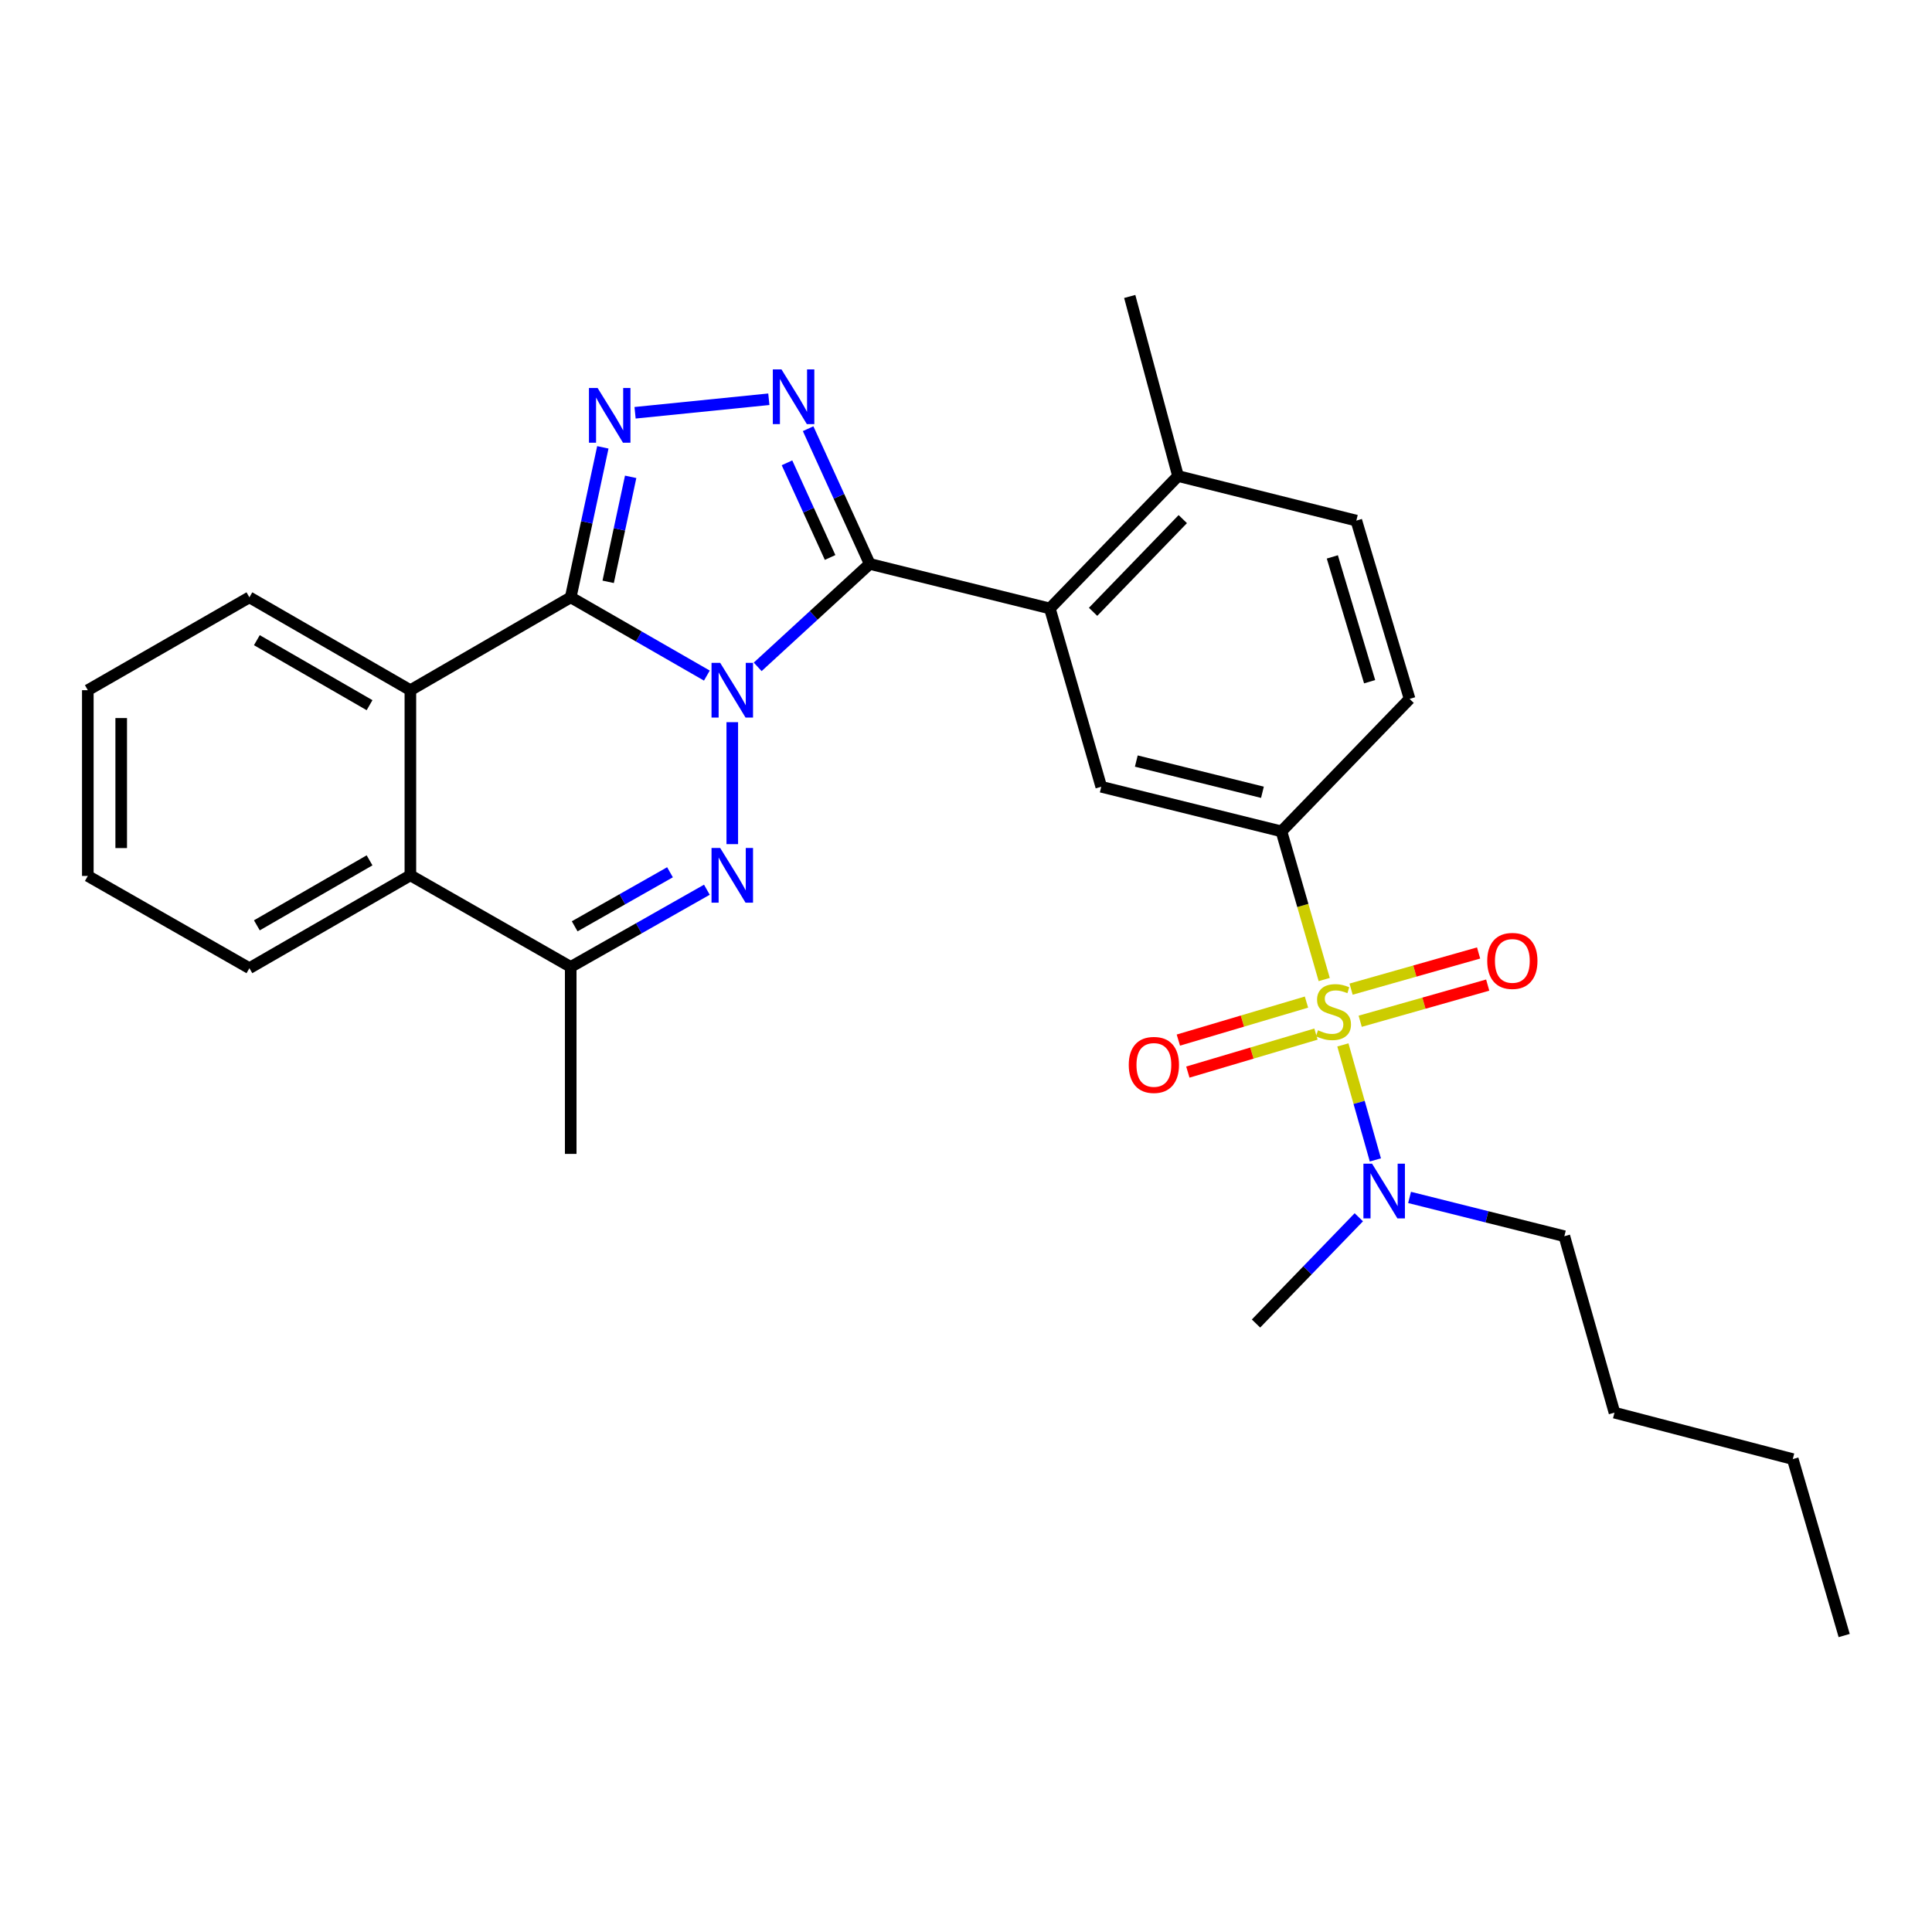 <?xml version='1.0' encoding='iso-8859-1'?>
<svg version='1.1' baseProfile='full'
              xmlns='http://www.w3.org/2000/svg'
                      xmlns:rdkit='http://www.rdkit.org/xml'
                      xmlns:xlink='http://www.w3.org/1999/xlink'
                  xml:space='preserve'
width='1000px' height='1000px' viewBox='0 0 1000 1000'>
<!-- END OF HEADER -->
<rect style='opacity:1.0;fill:#FFFFFF;stroke:none' width='1000' height='1000' x='0' y='0'> </rect>
<path class='bond-0' d='M 365.873,349.684 L 330.638,329.431' style='fill:none;fill-rule:evenodd;stroke:#0000FF;stroke-width:6px;stroke-linecap:butt;stroke-linejoin:miter;stroke-opacity:1' />
<path class='bond-0' d='M 330.638,329.431 L 295.402,309.177' style='fill:none;fill-rule:evenodd;stroke:#000000;stroke-width:6px;stroke-linecap:butt;stroke-linejoin:miter;stroke-opacity:1' />
<path class='bond-1' d='M 392.18,345.156 L 421.174,318.517' style='fill:none;fill-rule:evenodd;stroke:#0000FF;stroke-width:6px;stroke-linecap:butt;stroke-linejoin:miter;stroke-opacity:1' />
<path class='bond-1' d='M 421.174,318.517 L 450.168,291.879' style='fill:none;fill-rule:evenodd;stroke:#000000;stroke-width:6px;stroke-linecap:butt;stroke-linejoin:miter;stroke-opacity:1' />
<path class='bond-3' d='M 379.025,373.799 L 379.025,436.925' style='fill:none;fill-rule:evenodd;stroke:#0000FF;stroke-width:6px;stroke-linecap:butt;stroke-linejoin:miter;stroke-opacity:1' />
<path class='bond-4' d='M 295.402,309.177 L 303.716,270.361' style='fill:none;fill-rule:evenodd;stroke:#000000;stroke-width:6px;stroke-linecap:butt;stroke-linejoin:miter;stroke-opacity:1' />
<path class='bond-4' d='M 303.716,270.361 L 312.031,231.544' style='fill:none;fill-rule:evenodd;stroke:#0000FF;stroke-width:6px;stroke-linecap:butt;stroke-linejoin:miter;stroke-opacity:1' />
<path class='bond-4' d='M 314.792,301.152 L 320.613,273.98' style='fill:none;fill-rule:evenodd;stroke:#000000;stroke-width:6px;stroke-linecap:butt;stroke-linejoin:miter;stroke-opacity:1' />
<path class='bond-4' d='M 320.613,273.98 L 326.433,246.808' style='fill:none;fill-rule:evenodd;stroke:#0000FF;stroke-width:6px;stroke-linecap:butt;stroke-linejoin:miter;stroke-opacity:1' />
<path class='bond-7' d='M 295.402,309.177 L 212.412,357.243' style='fill:none;fill-rule:evenodd;stroke:#000000;stroke-width:6px;stroke-linecap:butt;stroke-linejoin:miter;stroke-opacity:1' />
<path class='bond-5' d='M 450.168,291.879 L 434.227,256.886' style='fill:none;fill-rule:evenodd;stroke:#000000;stroke-width:6px;stroke-linecap:butt;stroke-linejoin:miter;stroke-opacity:1' />
<path class='bond-5' d='M 434.227,256.886 L 418.285,221.894' style='fill:none;fill-rule:evenodd;stroke:#0000FF;stroke-width:6px;stroke-linecap:butt;stroke-linejoin:miter;stroke-opacity:1' />
<path class='bond-5' d='M 429.661,288.544 L 418.502,264.05' style='fill:none;fill-rule:evenodd;stroke:#000000;stroke-width:6px;stroke-linecap:butt;stroke-linejoin:miter;stroke-opacity:1' />
<path class='bond-5' d='M 418.502,264.05 L 407.343,239.555' style='fill:none;fill-rule:evenodd;stroke:#0000FF;stroke-width:6px;stroke-linecap:butt;stroke-linejoin:miter;stroke-opacity:1' />
<path class='bond-6' d='M 450.168,291.879 L 543.41,314.947' style='fill:none;fill-rule:evenodd;stroke:#000000;stroke-width:6px;stroke-linecap:butt;stroke-linejoin:miter;stroke-opacity:1' />
<path class='bond-2' d='M 685.412,507.002 L 674.342,468.659' style='fill:none;fill-rule:evenodd;stroke:#CCCC00;stroke-width:6px;stroke-linecap:butt;stroke-linejoin:miter;stroke-opacity:1' />
<path class='bond-2' d='M 674.342,468.659 L 663.272,430.316' style='fill:none;fill-rule:evenodd;stroke:#000000;stroke-width:6px;stroke-linecap:butt;stroke-linejoin:miter;stroke-opacity:1' />
<path class='bond-12' d='M 695.075,540.843 L 703.482,570.605' style='fill:none;fill-rule:evenodd;stroke:#CCCC00;stroke-width:6px;stroke-linecap:butt;stroke-linejoin:miter;stroke-opacity:1' />
<path class='bond-12' d='M 703.482,570.605 L 711.889,600.367' style='fill:none;fill-rule:evenodd;stroke:#0000FF;stroke-width:6px;stroke-linecap:butt;stroke-linejoin:miter;stroke-opacity:1' />
<path class='bond-13' d='M 704.033,528.602 L 737.035,519.241' style='fill:none;fill-rule:evenodd;stroke:#CCCC00;stroke-width:6px;stroke-linecap:butt;stroke-linejoin:miter;stroke-opacity:1' />
<path class='bond-13' d='M 737.035,519.241 L 770.038,509.88' style='fill:none;fill-rule:evenodd;stroke:#FF0000;stroke-width:6px;stroke-linecap:butt;stroke-linejoin:miter;stroke-opacity:1' />
<path class='bond-13' d='M 699.318,511.978 L 732.32,502.617' style='fill:none;fill-rule:evenodd;stroke:#CCCC00;stroke-width:6px;stroke-linecap:butt;stroke-linejoin:miter;stroke-opacity:1' />
<path class='bond-13' d='M 732.32,502.617 L 765.322,493.257' style='fill:none;fill-rule:evenodd;stroke:#FF0000;stroke-width:6px;stroke-linecap:butt;stroke-linejoin:miter;stroke-opacity:1' />
<path class='bond-14' d='M 676.228,518.677 L 643.07,528.513' style='fill:none;fill-rule:evenodd;stroke:#CCCC00;stroke-width:6px;stroke-linecap:butt;stroke-linejoin:miter;stroke-opacity:1' />
<path class='bond-14' d='M 643.07,528.513 L 609.912,538.349' style='fill:none;fill-rule:evenodd;stroke:#FF0000;stroke-width:6px;stroke-linecap:butt;stroke-linejoin:miter;stroke-opacity:1' />
<path class='bond-14' d='M 681.142,535.243 L 647.984,545.079' style='fill:none;fill-rule:evenodd;stroke:#CCCC00;stroke-width:6px;stroke-linecap:butt;stroke-linejoin:miter;stroke-opacity:1' />
<path class='bond-14' d='M 647.984,545.079 L 614.826,554.915' style='fill:none;fill-rule:evenodd;stroke:#FF0000;stroke-width:6px;stroke-linecap:butt;stroke-linejoin:miter;stroke-opacity:1' />
<path class='bond-8' d='M 365.881,460.519 L 330.642,480.5' style='fill:none;fill-rule:evenodd;stroke:#0000FF;stroke-width:6px;stroke-linecap:butt;stroke-linejoin:miter;stroke-opacity:1' />
<path class='bond-8' d='M 330.642,480.5 L 295.402,500.48' style='fill:none;fill-rule:evenodd;stroke:#000000;stroke-width:6px;stroke-linecap:butt;stroke-linejoin:miter;stroke-opacity:1' />
<path class='bond-8' d='M 346.787,451.482 L 322.119,465.468' style='fill:none;fill-rule:evenodd;stroke:#0000FF;stroke-width:6px;stroke-linecap:butt;stroke-linejoin:miter;stroke-opacity:1' />
<path class='bond-8' d='M 322.119,465.468 L 297.451,479.454' style='fill:none;fill-rule:evenodd;stroke:#000000;stroke-width:6px;stroke-linecap:butt;stroke-linejoin:miter;stroke-opacity:1' />
<path class='bond-29' d='M 328.712,213.648 L 397.95,206.65' style='fill:none;fill-rule:evenodd;stroke:#0000FF;stroke-width:6px;stroke-linecap:butt;stroke-linejoin:miter;stroke-opacity:1' />
<path class='bond-11' d='M 543.41,314.947 L 570.011,407.229' style='fill:none;fill-rule:evenodd;stroke:#000000;stroke-width:6px;stroke-linecap:butt;stroke-linejoin:miter;stroke-opacity:1' />
<path class='bond-15' d='M 543.41,314.947 L 609.744,246.395' style='fill:none;fill-rule:evenodd;stroke:#000000;stroke-width:6px;stroke-linecap:butt;stroke-linejoin:miter;stroke-opacity:1' />
<path class='bond-15' d='M 565.778,316.68 L 612.211,268.694' style='fill:none;fill-rule:evenodd;stroke:#000000;stroke-width:6px;stroke-linecap:butt;stroke-linejoin:miter;stroke-opacity:1' />
<path class='bond-18' d='M 212.412,357.243 L 129.087,309.177' style='fill:none;fill-rule:evenodd;stroke:#000000;stroke-width:6px;stroke-linecap:butt;stroke-linejoin:miter;stroke-opacity:1' />
<path class='bond-18' d='M 191.28,365.001 L 132.952,331.355' style='fill:none;fill-rule:evenodd;stroke:#000000;stroke-width:6px;stroke-linecap:butt;stroke-linejoin:miter;stroke-opacity:1' />
<path class='bond-30' d='M 212.412,357.243 L 212.412,453.067' style='fill:none;fill-rule:evenodd;stroke:#000000;stroke-width:6px;stroke-linecap:butt;stroke-linejoin:miter;stroke-opacity:1' />
<path class='bond-10' d='M 295.402,500.48 L 212.412,453.067' style='fill:none;fill-rule:evenodd;stroke:#000000;stroke-width:6px;stroke-linecap:butt;stroke-linejoin:miter;stroke-opacity:1' />
<path class='bond-19' d='M 295.402,500.48 L 295.402,597.254' style='fill:none;fill-rule:evenodd;stroke:#000000;stroke-width:6px;stroke-linecap:butt;stroke-linejoin:miter;stroke-opacity:1' />
<path class='bond-9' d='M 663.272,430.316 L 570.011,407.229' style='fill:none;fill-rule:evenodd;stroke:#000000;stroke-width:6px;stroke-linecap:butt;stroke-linejoin:miter;stroke-opacity:1' />
<path class='bond-9' d='M 653.435,410.08 L 588.152,393.919' style='fill:none;fill-rule:evenodd;stroke:#000000;stroke-width:6px;stroke-linecap:butt;stroke-linejoin:miter;stroke-opacity:1' />
<path class='bond-32' d='M 663.272,430.316 L 729.605,361.745' style='fill:none;fill-rule:evenodd;stroke:#000000;stroke-width:6px;stroke-linecap:butt;stroke-linejoin:miter;stroke-opacity:1' />
<path class='bond-20' d='M 212.412,453.067 L 129.087,501.133' style='fill:none;fill-rule:evenodd;stroke:#000000;stroke-width:6px;stroke-linecap:butt;stroke-linejoin:miter;stroke-opacity:1' />
<path class='bond-20' d='M 191.28,445.309 L 132.952,478.955' style='fill:none;fill-rule:evenodd;stroke:#000000;stroke-width:6px;stroke-linecap:butt;stroke-linejoin:miter;stroke-opacity:1' />
<path class='bond-21' d='M 729.588,619.787 L 769.647,629.827' style='fill:none;fill-rule:evenodd;stroke:#0000FF;stroke-width:6px;stroke-linecap:butt;stroke-linejoin:miter;stroke-opacity:1' />
<path class='bond-21' d='M 769.647,629.827 L 809.705,639.868' style='fill:none;fill-rule:evenodd;stroke:#000000;stroke-width:6px;stroke-linecap:butt;stroke-linejoin:miter;stroke-opacity:1' />
<path class='bond-22' d='M 703.319,630.058 L 676.715,657.556' style='fill:none;fill-rule:evenodd;stroke:#0000FF;stroke-width:6px;stroke-linecap:butt;stroke-linejoin:miter;stroke-opacity:1' />
<path class='bond-22' d='M 676.715,657.556 L 650.11,685.053' style='fill:none;fill-rule:evenodd;stroke:#000000;stroke-width:6px;stroke-linecap:butt;stroke-linejoin:miter;stroke-opacity:1' />
<path class='bond-17' d='M 609.744,246.395 L 702.035,269.463' style='fill:none;fill-rule:evenodd;stroke:#000000;stroke-width:6px;stroke-linecap:butt;stroke-linejoin:miter;stroke-opacity:1' />
<path class='bond-23' d='M 609.744,246.395 L 584.746,153.451' style='fill:none;fill-rule:evenodd;stroke:#000000;stroke-width:6px;stroke-linecap:butt;stroke-linejoin:miter;stroke-opacity:1' />
<path class='bond-16' d='M 729.605,361.745 L 702.035,269.463' style='fill:none;fill-rule:evenodd;stroke:#000000;stroke-width:6px;stroke-linecap:butt;stroke-linejoin:miter;stroke-opacity:1' />
<path class='bond-16' d='M 708.914,352.849 L 689.614,288.252' style='fill:none;fill-rule:evenodd;stroke:#000000;stroke-width:6px;stroke-linecap:butt;stroke-linejoin:miter;stroke-opacity:1' />
<path class='bond-26' d='M 129.087,309.177 L 45.455,357.243' style='fill:none;fill-rule:evenodd;stroke:#000000;stroke-width:6px;stroke-linecap:butt;stroke-linejoin:miter;stroke-opacity:1' />
<path class='bond-27' d='M 129.087,501.133 L 45.455,453.384' style='fill:none;fill-rule:evenodd;stroke:#000000;stroke-width:6px;stroke-linecap:butt;stroke-linejoin:miter;stroke-opacity:1' />
<path class='bond-24' d='M 809.705,639.868 L 835.653,731.189' style='fill:none;fill-rule:evenodd;stroke:#000000;stroke-width:6px;stroke-linecap:butt;stroke-linejoin:miter;stroke-opacity:1' />
<path class='bond-25' d='M 835.653,731.189 L 927.935,755.227' style='fill:none;fill-rule:evenodd;stroke:#000000;stroke-width:6px;stroke-linecap:butt;stroke-linejoin:miter;stroke-opacity:1' />
<path class='bond-28' d='M 927.935,755.227 L 954.545,846.549' style='fill:none;fill-rule:evenodd;stroke:#000000;stroke-width:6px;stroke-linecap:butt;stroke-linejoin:miter;stroke-opacity:1' />
<path class='bond-31' d='M 45.455,357.243 L 45.455,453.384' style='fill:none;fill-rule:evenodd;stroke:#000000;stroke-width:6px;stroke-linecap:butt;stroke-linejoin:miter;stroke-opacity:1' />
<path class='bond-31' d='M 62.734,371.664 L 62.734,438.963' style='fill:none;fill-rule:evenodd;stroke:#000000;stroke-width:6px;stroke-linecap:butt;stroke-linejoin:miter;stroke-opacity:1' />
<path  class='atom-0' d='M 372.765 343.083
L 382.045 358.083
Q 382.965 359.563, 384.445 362.243
Q 385.925 364.923, 386.005 365.083
L 386.005 343.083
L 389.765 343.083
L 389.765 371.403
L 385.885 371.403
L 375.925 355.003
Q 374.765 353.083, 373.525 350.883
Q 372.325 348.683, 371.965 348.003
L 371.965 371.403
L 368.285 371.403
L 368.285 343.083
L 372.765 343.083
' fill='#0000FF'/>
<path  class='atom-3' d='M 682.189 533.268
Q 682.509 533.388, 683.829 533.948
Q 685.149 534.508, 686.589 534.868
Q 688.069 535.188, 689.509 535.188
Q 692.189 535.188, 693.749 533.908
Q 695.309 532.588, 695.309 530.308
Q 695.309 528.748, 694.509 527.788
Q 693.749 526.828, 692.549 526.308
Q 691.349 525.788, 689.349 525.188
Q 686.829 524.428, 685.309 523.708
Q 683.829 522.988, 682.749 521.468
Q 681.709 519.948, 681.709 517.388
Q 681.709 513.828, 684.109 511.628
Q 686.549 509.428, 691.349 509.428
Q 694.629 509.428, 698.349 510.988
L 697.429 514.068
Q 694.029 512.668, 691.469 512.668
Q 688.709 512.668, 687.189 513.828
Q 685.669 514.948, 685.709 516.908
Q 685.709 518.428, 686.469 519.348
Q 687.269 520.268, 688.389 520.788
Q 689.549 521.308, 691.469 521.908
Q 694.029 522.708, 695.549 523.508
Q 697.069 524.308, 698.149 525.948
Q 699.269 527.548, 699.269 530.308
Q 699.269 534.228, 696.629 536.348
Q 694.029 538.428, 689.669 538.428
Q 687.149 538.428, 685.229 537.868
Q 683.349 537.348, 681.109 536.428
L 682.189 533.268
' fill='#CCCC00'/>
<path  class='atom-4' d='M 372.765 438.907
L 382.045 453.907
Q 382.965 455.387, 384.445 458.067
Q 385.925 460.747, 386.005 460.907
L 386.005 438.907
L 389.765 438.907
L 389.765 467.227
L 385.885 467.227
L 375.925 450.827
Q 374.765 448.907, 373.525 446.707
Q 372.325 444.507, 371.965 443.827
L 371.965 467.227
L 368.285 467.227
L 368.285 438.907
L 372.765 438.907
' fill='#0000FF'/>
<path  class='atom-5' d='M 309.32 200.816
L 318.6 215.816
Q 319.52 217.296, 321 219.976
Q 322.48 222.656, 322.56 222.816
L 322.56 200.816
L 326.32 200.816
L 326.32 229.136
L 322.44 229.136
L 312.48 212.736
Q 311.32 210.816, 310.08 208.616
Q 308.88 206.416, 308.52 205.736
L 308.52 229.136
L 304.84 229.136
L 304.84 200.816
L 309.32 200.816
' fill='#0000FF'/>
<path  class='atom-6' d='M 404.492 191.197
L 413.772 206.197
Q 414.692 207.677, 416.172 210.357
Q 417.652 213.037, 417.732 213.197
L 417.732 191.197
L 421.492 191.197
L 421.492 219.517
L 417.612 219.517
L 407.652 203.117
Q 406.492 201.197, 405.252 198.997
Q 404.052 196.797, 403.692 196.117
L 403.692 219.517
L 400.012 219.517
L 400.012 191.197
L 404.492 191.197
' fill='#0000FF'/>
<path  class='atom-13' d='M 710.184 602.332
L 719.464 617.332
Q 720.384 618.812, 721.864 621.492
Q 723.344 624.172, 723.424 624.332
L 723.424 602.332
L 727.184 602.332
L 727.184 630.652
L 723.304 630.652
L 713.344 614.252
Q 712.184 612.332, 710.944 610.132
Q 709.744 607.932, 709.384 607.252
L 709.384 630.652
L 705.704 630.652
L 705.704 602.332
L 710.184 602.332
' fill='#0000FF'/>
<path  class='atom-14' d='M 769.788 497.363
Q 769.788 490.563, 773.148 486.763
Q 776.508 482.963, 782.788 482.963
Q 789.068 482.963, 792.428 486.763
Q 795.788 490.563, 795.788 497.363
Q 795.788 504.243, 792.388 508.163
Q 788.988 512.043, 782.788 512.043
Q 776.548 512.043, 773.148 508.163
Q 769.788 504.283, 769.788 497.363
M 782.788 508.843
Q 787.108 508.843, 789.428 505.963
Q 791.788 503.043, 791.788 497.363
Q 791.788 491.803, 789.428 489.003
Q 787.108 486.163, 782.788 486.163
Q 778.468 486.163, 776.108 488.963
Q 773.788 491.763, 773.788 497.363
Q 773.788 503.083, 776.108 505.963
Q 778.468 508.843, 782.788 508.843
' fill='#FF0000'/>
<path  class='atom-15' d='M 584.245 551.198
Q 584.245 544.398, 587.605 540.598
Q 590.965 536.798, 597.245 536.798
Q 603.525 536.798, 606.885 540.598
Q 610.245 544.398, 610.245 551.198
Q 610.245 558.078, 606.845 561.998
Q 603.445 565.878, 597.245 565.878
Q 591.005 565.878, 587.605 561.998
Q 584.245 558.118, 584.245 551.198
M 597.245 562.678
Q 601.565 562.678, 603.885 559.798
Q 606.245 556.878, 606.245 551.198
Q 606.245 545.638, 603.885 542.838
Q 601.565 539.998, 597.245 539.998
Q 592.925 539.998, 590.565 542.798
Q 588.245 545.598, 588.245 551.198
Q 588.245 556.918, 590.565 559.798
Q 592.925 562.678, 597.245 562.678
' fill='#FF0000'/>
</svg>
